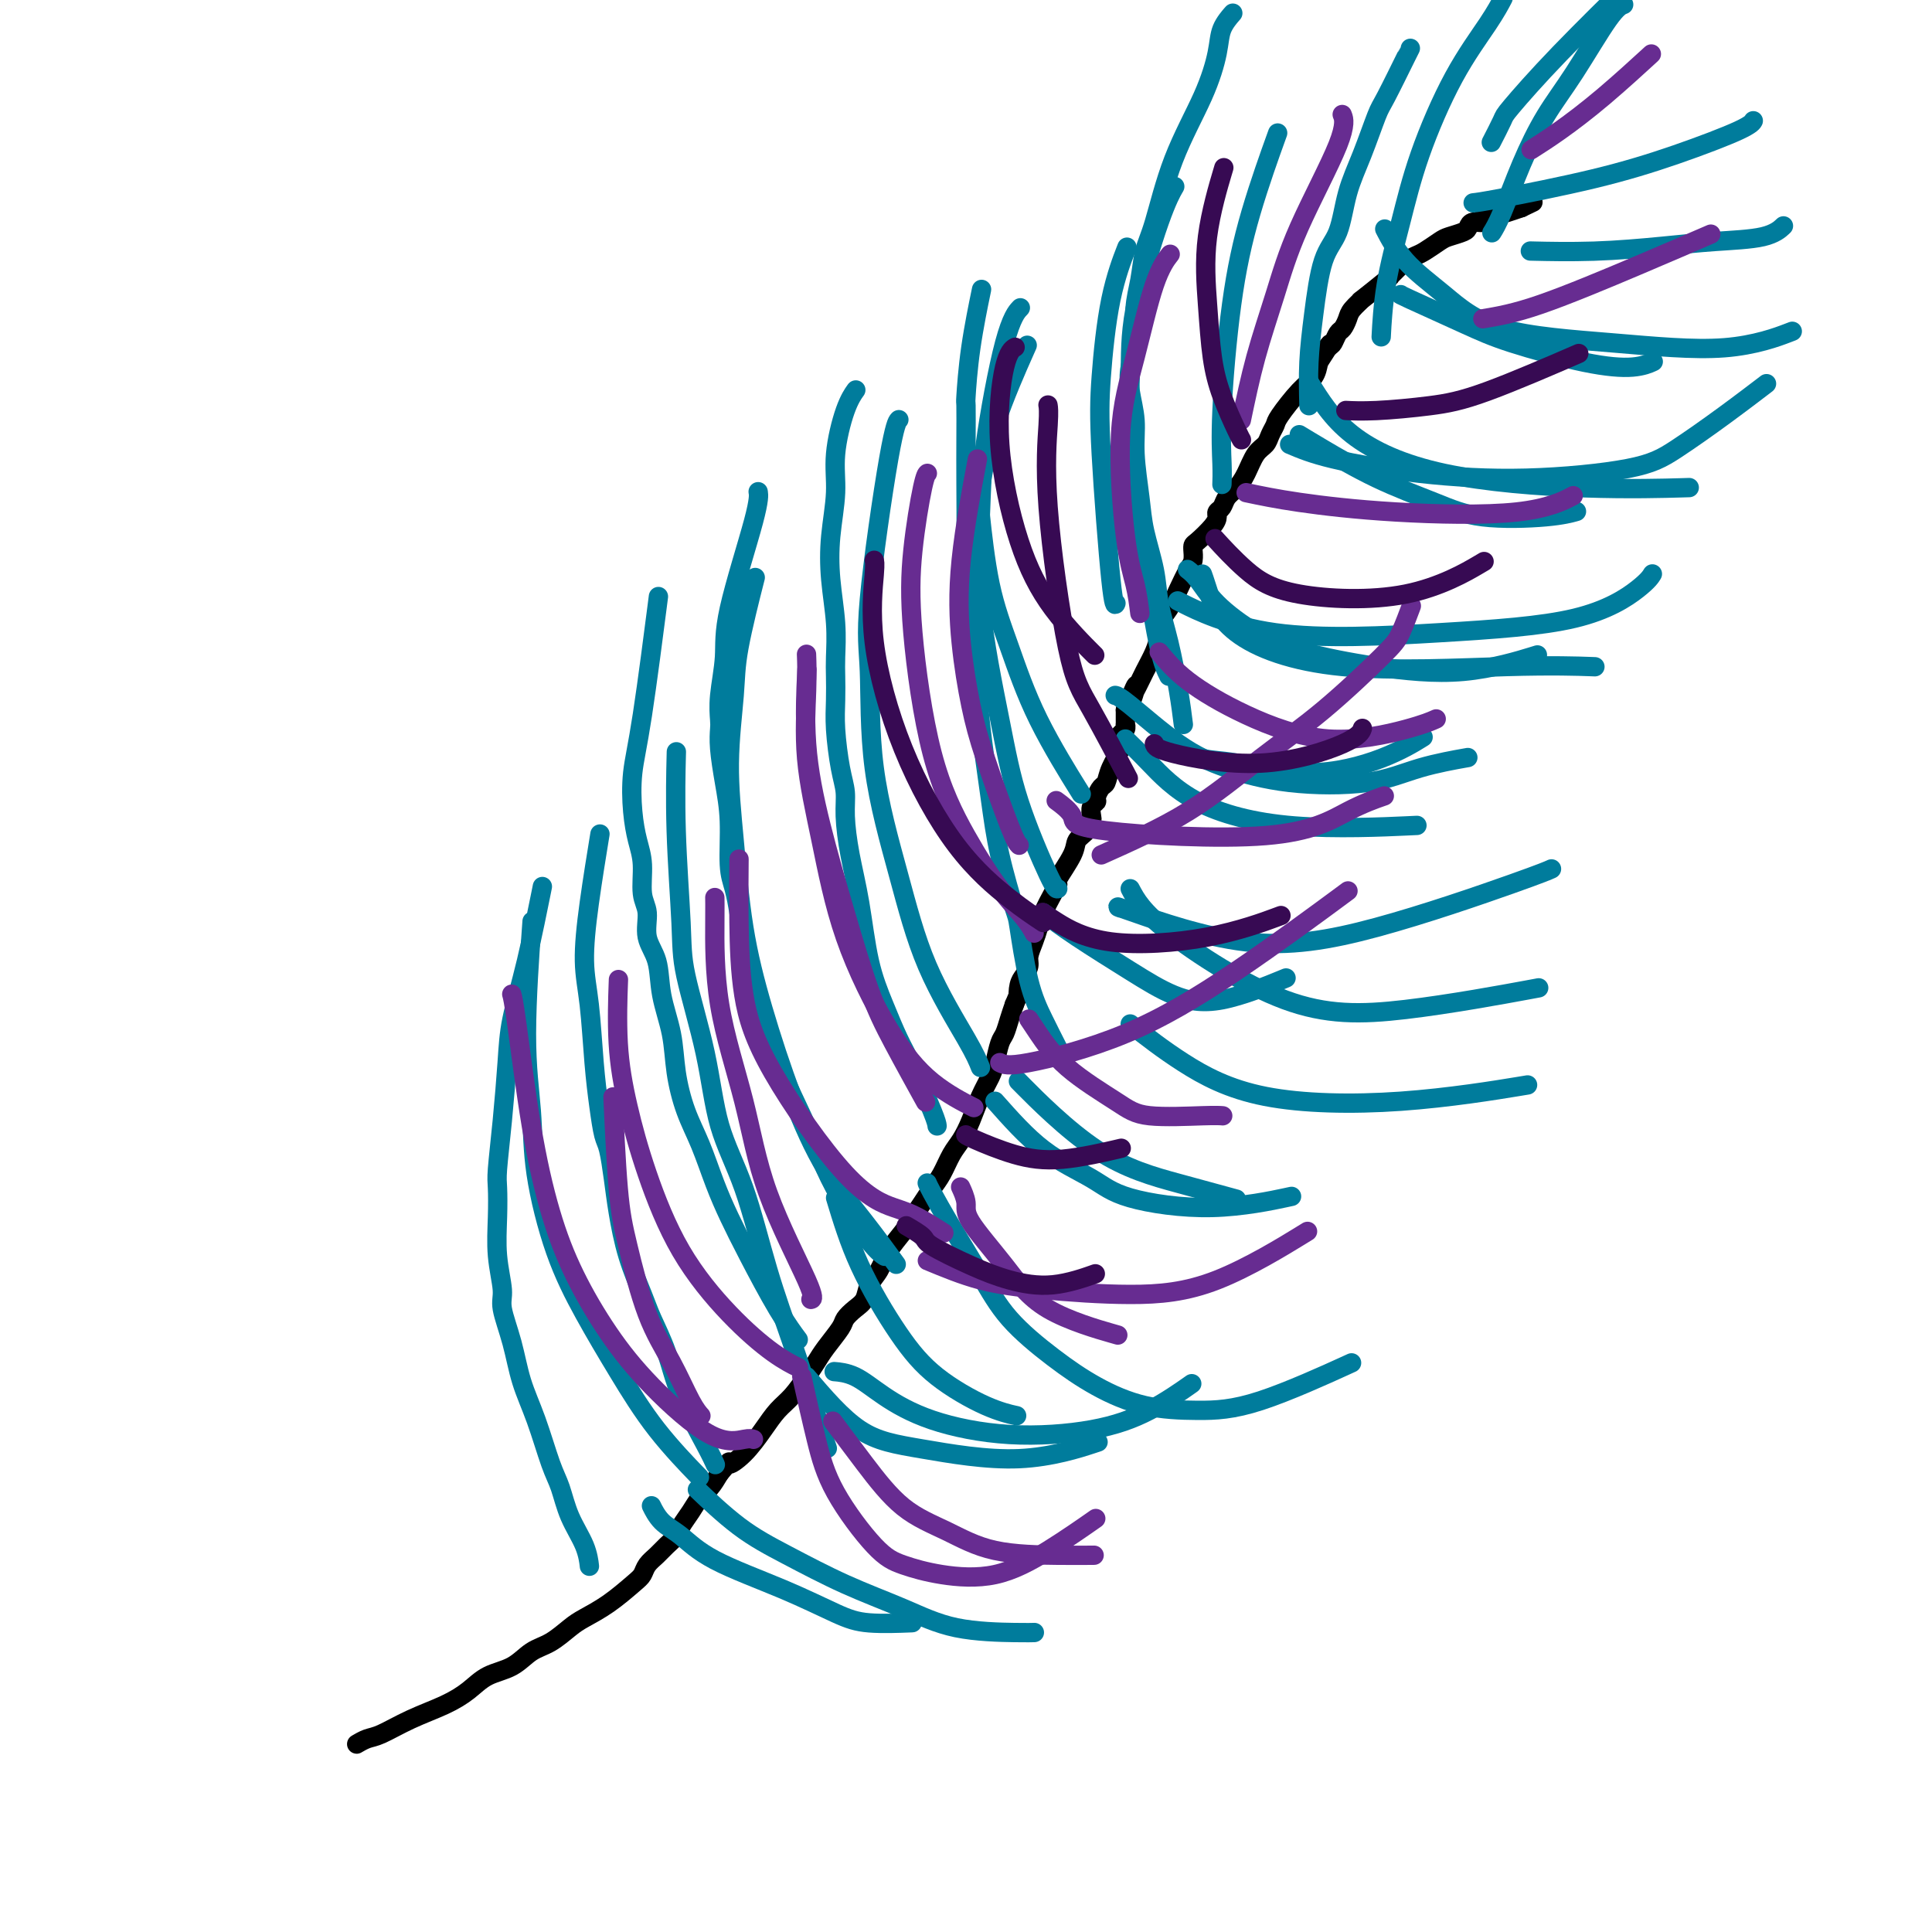 <svg viewBox='0 0 400 400' version='1.1' xmlns='http://www.w3.org/2000/svg' xmlns:xlink='http://www.w3.org/1999/xlink'><g fill='none' stroke='rgb(0,0,0)' stroke-width='4' stroke-linecap='round' stroke-linejoin='round'><path d='M74,361c0.003,-0.002 0.007,-0.004 0,0c-0.007,0.004 -0.023,0.014 0,0c0.023,-0.014 0.086,-0.051 0,0c-0.086,0.051 -0.320,0.191 0,0c0.320,-0.191 1.194,-0.711 2,-1c0.806,-0.289 1.544,-0.346 3,-1c1.456,-0.654 3.632,-1.903 6,-3c2.368,-1.097 4.930,-2.041 7,-3c2.070,-0.959 3.648,-1.932 5,-3c1.352,-1.068 2.477,-2.229 4,-3c1.523,-0.771 3.445,-1.151 5,-2c1.555,-0.849 2.742,-2.169 4,-3c1.258,-0.831 2.585,-1.175 4,-2c1.415,-0.825 2.918,-2.132 4,-3c1.082,-0.868 1.742,-1.296 3,-2c1.258,-0.704 3.114,-1.683 5,-3c1.886,-1.317 3.803,-2.972 5,-4c1.197,-1.028 1.672,-1.430 2,-2c0.328,-0.570 0.507,-1.307 1,-2c0.493,-0.693 1.301,-1.343 2,-2c0.699,-0.657 1.289,-1.321 2,-2c0.711,-0.679 1.541,-1.375 2,-2c0.459,-0.625 0.546,-1.181 1,-2c0.454,-0.819 1.276,-1.900 2,-3c0.724,-1.100 1.349,-2.219 2,-3c0.651,-0.781 1.329,-1.223 2,-2c0.671,-0.777 1.336,-1.888 2,-3'/><path d='M149,305c3.884,-4.575 2.093,-2.512 2,-2c-0.093,0.512 1.512,-0.527 3,-2c1.488,-1.473 2.860,-3.381 4,-5c1.140,-1.619 2.047,-2.949 3,-4c0.953,-1.051 1.951,-1.822 3,-3c1.049,-1.178 2.150,-2.763 3,-4c0.850,-1.237 1.449,-2.128 2,-3c0.551,-0.872 1.055,-1.727 2,-3c0.945,-1.273 2.332,-2.963 3,-4c0.668,-1.037 0.616,-1.421 1,-2c0.384,-0.579 1.204,-1.354 2,-2c0.796,-0.646 1.568,-1.163 2,-2c0.432,-0.837 0.524,-1.995 1,-3c0.476,-1.005 1.335,-1.858 2,-3c0.665,-1.142 1.137,-2.574 2,-4c0.863,-1.426 2.118,-2.845 3,-4c0.882,-1.155 1.391,-2.045 2,-3c0.609,-0.955 1.318,-1.973 2,-3c0.682,-1.027 1.338,-2.062 2,-3c0.662,-0.938 1.332,-1.780 2,-3c0.668,-1.220 1.334,-2.820 2,-4c0.666,-1.180 1.330,-1.942 2,-3c0.670,-1.058 1.345,-2.413 2,-4c0.655,-1.587 1.289,-3.407 2,-5c0.711,-1.593 1.500,-2.957 2,-4c0.500,-1.043 0.711,-1.763 1,-3c0.289,-1.237 0.655,-2.991 1,-4c0.345,-1.009 0.670,-1.272 1,-2c0.330,-0.728 0.666,-1.922 1,-3c0.334,-1.078 0.667,-2.039 1,-3'/><path d='M210,208c1.940,-4.689 1.290,-2.410 1,-2c-0.290,0.410 -0.218,-1.048 0,-2c0.218,-0.952 0.584,-1.399 1,-2c0.416,-0.601 0.884,-1.356 1,-2c0.116,-0.644 -0.120,-1.177 0,-2c0.120,-0.823 0.597,-1.937 1,-3c0.403,-1.063 0.732,-2.074 1,-3c0.268,-0.926 0.475,-1.767 1,-3c0.525,-1.233 1.368,-2.858 2,-4c0.632,-1.142 1.051,-1.800 1,-2c-0.051,-0.200 -0.574,0.059 0,-1c0.574,-1.059 2.245,-3.434 3,-5c0.755,-1.566 0.593,-2.321 1,-3c0.407,-0.679 1.381,-1.281 2,-2c0.619,-0.719 0.883,-1.553 1,-2c0.117,-0.447 0.087,-0.505 0,-1c-0.087,-0.495 -0.230,-1.427 0,-2c0.230,-0.573 0.834,-0.788 1,-1c0.166,-0.212 -0.106,-0.420 0,-1c0.106,-0.580 0.589,-1.531 1,-2c0.411,-0.469 0.750,-0.454 1,-1c0.250,-0.546 0.410,-1.651 1,-3c0.590,-1.349 1.608,-2.940 2,-4c0.392,-1.060 0.158,-1.589 0,-2c-0.158,-0.411 -0.238,-0.703 0,-1c0.238,-0.297 0.796,-0.600 1,-1c0.204,-0.400 0.055,-0.897 0,-1c-0.055,-0.103 -0.015,0.189 0,0c0.015,-0.189 0.004,-0.859 0,-1c-0.004,-0.141 -0.001,0.245 0,0c0.001,-0.245 0.001,-1.123 0,-2'/><path d='M233,147c3.794,-9.621 1.780,-3.175 1,-1c-0.780,2.175 -0.324,0.078 0,-1c0.324,-1.078 0.518,-1.139 1,-2c0.482,-0.861 1.252,-2.523 2,-4c0.748,-1.477 1.474,-2.768 2,-4c0.526,-1.232 0.851,-2.404 1,-3c0.149,-0.596 0.124,-0.614 0,-1c-0.124,-0.386 -0.345,-1.138 0,-2c0.345,-0.862 1.255,-1.832 2,-3c0.745,-1.168 1.324,-2.533 2,-4c0.676,-1.467 1.449,-3.038 2,-4c0.551,-0.962 0.881,-1.317 1,-2c0.119,-0.683 0.028,-1.695 0,-2c-0.028,-0.305 0.007,0.097 0,0c-0.007,-0.097 -0.055,-0.695 0,-1c0.055,-0.305 0.214,-0.319 1,-1c0.786,-0.681 2.199,-2.031 3,-3c0.801,-0.969 0.991,-1.557 1,-2c0.009,-0.443 -0.163,-0.739 0,-1c0.163,-0.261 0.662,-0.486 1,-1c0.338,-0.514 0.514,-1.317 1,-2c0.486,-0.683 1.282,-1.247 2,-2c0.718,-0.753 1.359,-1.697 2,-3c0.641,-1.303 1.283,-2.965 2,-4c0.717,-1.035 1.511,-1.443 2,-2c0.489,-0.557 0.674,-1.265 1,-2c0.326,-0.735 0.795,-1.498 1,-2c0.205,-0.502 0.148,-0.743 1,-2c0.852,-1.257 2.614,-3.531 4,-5c1.386,-1.469 2.396,-2.134 3,-3c0.604,-0.866 0.802,-1.933 1,-3'/><path d='M273,75c4.201,-6.434 1.703,-3.018 1,-2c-0.703,1.018 0.389,-0.360 1,-1c0.611,-0.640 0.739,-0.541 1,-1c0.261,-0.459 0.653,-1.477 1,-2c0.347,-0.523 0.648,-0.553 1,-1c0.352,-0.447 0.754,-1.311 1,-2c0.246,-0.689 0.337,-1.202 1,-2c0.663,-0.798 1.897,-1.881 2,-2c0.103,-0.119 -0.927,0.725 0,0c0.927,-0.725 3.810,-3.021 5,-4c1.190,-0.979 0.688,-0.643 1,-1c0.312,-0.357 1.439,-1.409 2,-2c0.561,-0.591 0.558,-0.722 1,-1c0.442,-0.278 1.330,-0.705 2,-1c0.670,-0.295 1.121,-0.460 2,-1c0.879,-0.540 2.185,-1.455 3,-2c0.815,-0.545 1.140,-0.719 2,-1c0.860,-0.281 2.254,-0.668 3,-1c0.746,-0.332 0.844,-0.610 1,-1c0.156,-0.390 0.369,-0.893 1,-1c0.631,-0.107 1.679,0.181 2,0c0.321,-0.181 -0.084,-0.832 0,-1c0.084,-0.168 0.658,0.148 1,0c0.342,-0.148 0.453,-0.761 1,-1c0.547,-0.239 1.532,-0.103 2,0c0.468,0.103 0.419,0.172 1,0c0.581,-0.172 1.790,-0.586 3,-1'/><path d='M315,43c4.167,-2.000 2.083,-1.000 0,0'/></g>
<g fill='none' stroke='rgb(0,124,156)' stroke-width='4' stroke-linecap='round' stroke-linejoin='round'><path d='M122,324c-0.001,-0.006 -0.001,-0.012 0,0c0.001,0.012 0.005,0.042 0,0c-0.005,-0.042 -0.018,-0.157 0,0c0.018,0.157 0.066,0.584 0,0c-0.066,-0.584 -0.247,-2.180 -1,-4c-0.753,-1.820 -2.078,-3.863 -3,-6c-0.922,-2.137 -1.440,-4.368 -2,-6c-0.560,-1.632 -1.163,-2.664 -2,-5c-0.837,-2.336 -1.908,-5.977 -3,-9c-1.092,-3.023 -2.205,-5.429 -3,-8c-0.795,-2.571 -1.271,-5.309 -2,-8c-0.729,-2.691 -1.712,-5.337 -2,-7c-0.288,-1.663 0.118,-2.345 0,-4c-0.118,-1.655 -0.761,-4.285 -1,-7c-0.239,-2.715 -0.075,-5.515 0,-8c0.075,-2.485 0.060,-4.656 0,-6c-0.060,-1.344 -0.165,-1.862 0,-4c0.165,-2.138 0.602,-5.896 1,-10c0.398,-4.104 0.759,-8.556 1,-12c0.241,-3.444 0.364,-5.882 1,-9c0.636,-3.118 1.787,-6.916 3,-12c1.213,-5.084 2.490,-11.452 3,-14c0.510,-2.548 0.255,-1.274 0,0'/><path d='M148,303c0.093,0.209 0.187,0.419 0,0c-0.187,-0.419 -0.654,-1.466 -2,-4c-1.346,-2.534 -3.572,-6.554 -5,-10c-1.428,-3.446 -2.060,-6.317 -3,-9c-0.940,-2.683 -2.188,-5.177 -3,-7c-0.812,-1.823 -1.187,-2.975 -2,-5c-0.813,-2.025 -2.063,-4.924 -3,-8c-0.937,-3.076 -1.560,-6.329 -2,-9c-0.440,-2.671 -0.695,-4.760 -1,-7c-0.305,-2.240 -0.659,-4.631 -1,-6c-0.341,-1.369 -0.670,-1.715 -1,-3c-0.330,-1.285 -0.661,-3.507 -1,-6c-0.339,-2.493 -0.686,-5.255 -1,-9c-0.314,-3.745 -0.595,-8.473 -1,-12c-0.405,-3.527 -0.933,-5.853 -1,-9c-0.067,-3.147 0.328,-7.117 1,-12c0.672,-4.883 1.621,-10.681 2,-13c0.379,-2.319 0.190,-1.160 0,0'/><path d='M165,277c-0.080,-0.107 -0.160,-0.214 0,0c0.160,0.214 0.559,0.749 0,0c-0.559,-0.749 -2.078,-2.782 -4,-6c-1.922,-3.218 -4.248,-7.621 -6,-11c-1.752,-3.379 -2.932,-5.734 -4,-8c-1.068,-2.266 -2.025,-4.441 -3,-7c-0.975,-2.559 -1.967,-5.501 -3,-8c-1.033,-2.499 -2.107,-4.555 -3,-7c-0.893,-2.445 -1.606,-5.279 -2,-8c-0.394,-2.721 -0.469,-5.330 -1,-8c-0.531,-2.670 -1.519,-5.401 -2,-8c-0.481,-2.599 -0.454,-5.065 -1,-7c-0.546,-1.935 -1.666,-3.338 -2,-5c-0.334,-1.662 0.117,-3.582 0,-5c-0.117,-1.418 -0.803,-2.333 -1,-4c-0.197,-1.667 0.095,-4.084 0,-6c-0.095,-1.916 -0.578,-3.330 -1,-5c-0.422,-1.670 -0.781,-3.597 -1,-6c-0.219,-2.403 -0.296,-5.283 0,-8c0.296,-2.717 0.964,-5.270 2,-12c1.036,-6.730 2.439,-17.637 3,-22c0.561,-4.363 0.281,-2.181 0,0'/><path d='M183,260c-0.049,-0.031 -0.099,-0.063 0,0c0.099,0.063 0.345,0.220 0,0c-0.345,-0.220 -1.282,-0.817 -3,-3c-1.718,-2.183 -4.218,-5.951 -6,-9c-1.782,-3.049 -2.847,-5.378 -4,-8c-1.153,-2.622 -2.393,-5.537 -4,-9c-1.607,-3.463 -3.583,-7.475 -5,-11c-1.417,-3.525 -2.277,-6.564 -3,-9c-0.723,-2.436 -1.308,-4.268 -2,-7c-0.692,-2.732 -1.491,-6.363 -2,-9c-0.509,-2.637 -0.728,-4.278 -1,-6c-0.272,-1.722 -0.599,-3.524 -1,-5c-0.401,-1.476 -0.878,-2.626 -1,-5c-0.122,-2.374 0.111,-5.971 0,-9c-0.111,-3.029 -0.567,-5.489 -1,-8c-0.433,-2.511 -0.844,-5.072 -1,-7c-0.156,-1.928 -0.057,-3.224 0,-4c0.057,-0.776 0.072,-1.033 0,-2c-0.072,-0.967 -0.229,-2.645 0,-5c0.229,-2.355 0.846,-5.388 1,-8c0.154,-2.612 -0.155,-4.803 1,-10c1.155,-5.197 3.772,-13.399 5,-18c1.228,-4.601 1.065,-5.600 1,-6c-0.065,-0.400 -0.033,-0.200 0,0'/><path d='M194,233c0.011,0.104 0.022,0.208 0,0c-0.022,-0.208 -0.079,-0.727 -1,-3c-0.921,-2.273 -2.708,-6.299 -4,-9c-1.292,-2.701 -2.090,-4.078 -3,-6c-0.910,-1.922 -1.932,-4.390 -3,-7c-1.068,-2.610 -2.180,-5.363 -3,-9c-0.820,-3.637 -1.347,-8.160 -2,-12c-0.653,-3.840 -1.433,-6.998 -2,-10c-0.567,-3.002 -0.923,-5.848 -1,-8c-0.077,-2.152 0.123,-3.608 0,-5c-0.123,-1.392 -0.569,-2.719 -1,-5c-0.431,-2.281 -0.847,-5.516 -1,-8c-0.153,-2.484 -0.045,-4.216 0,-6c0.045,-1.784 0.025,-3.621 0,-5c-0.025,-1.379 -0.055,-2.299 0,-4c0.055,-1.701 0.195,-4.183 0,-7c-0.195,-2.817 -0.726,-5.968 -1,-9c-0.274,-3.032 -0.290,-5.944 0,-9c0.290,-3.056 0.887,-6.255 1,-9c0.113,-2.745 -0.258,-5.035 0,-8c0.258,-2.965 1.146,-6.606 2,-9c0.854,-2.394 1.672,-3.541 2,-4c0.328,-0.459 0.164,-0.229 0,0'/><path d='M219,217c-0.986,-1.950 -1.973,-3.900 -3,-6c-1.027,-2.100 -2.095,-4.349 -3,-8c-0.905,-3.651 -1.647,-8.703 -2,-11c-0.353,-2.297 -0.318,-1.838 -1,-4c-0.682,-2.162 -2.082,-6.945 -3,-11c-0.918,-4.055 -1.355,-7.382 -2,-12c-0.645,-4.618 -1.497,-10.525 -2,-15c-0.503,-4.475 -0.657,-7.516 -1,-10c-0.343,-2.484 -0.877,-4.409 -1,-6c-0.123,-1.591 0.163,-2.848 0,-5c-0.163,-2.152 -0.776,-5.198 -1,-8c-0.224,-2.802 -0.061,-5.360 0,-9c0.061,-3.640 0.018,-8.361 0,-12c-0.018,-3.639 -0.011,-6.196 0,-9c0.011,-2.804 0.028,-5.856 0,-7c-0.028,-1.144 -0.100,-0.379 0,-2c0.100,-1.621 0.373,-5.629 1,-10c0.627,-4.371 1.608,-9.106 2,-11c0.392,-1.894 0.196,-0.947 0,0'/><path d='M245,150c-0.253,-2.026 -0.505,-4.053 -1,-7c-0.495,-2.947 -1.231,-6.815 -2,-10c-0.769,-3.185 -1.569,-5.687 -2,-8c-0.431,-2.313 -0.493,-4.438 -1,-7c-0.507,-2.562 -1.460,-5.563 -2,-8c-0.540,-2.437 -0.668,-4.311 -1,-7c-0.332,-2.689 -0.870,-6.194 -1,-9c-0.130,-2.806 0.146,-4.913 0,-7c-0.146,-2.087 -0.716,-4.152 -1,-6c-0.284,-1.848 -0.284,-3.477 0,-5c0.284,-1.523 0.852,-2.938 1,-5c0.148,-2.062 -0.122,-4.769 0,-7c0.122,-2.231 0.637,-3.987 1,-6c0.363,-2.013 0.574,-4.285 1,-6c0.426,-1.715 1.069,-2.874 2,-6c0.931,-3.126 2.152,-8.218 4,-13c1.848,-4.782 4.324,-9.254 6,-13c1.676,-3.746 2.552,-6.767 3,-9c0.448,-2.233 0.467,-3.678 1,-5c0.533,-1.322 1.581,-2.521 2,-3c0.419,-0.479 0.210,-0.240 0,0'/><path d='M271,84c-0.074,-2.970 -0.148,-5.941 0,-9c0.148,-3.059 0.517,-6.208 1,-10c0.483,-3.792 1.078,-8.228 2,-11c0.922,-2.772 2.170,-3.881 3,-6c0.830,-2.119 1.242,-5.247 2,-8c0.758,-2.753 1.863,-5.130 3,-8c1.137,-2.870 2.305,-6.233 3,-8c0.695,-1.767 0.918,-1.938 2,-4c1.082,-2.062 3.022,-6.017 4,-8c0.978,-1.983 0.994,-1.995 1,-2c0.006,-0.005 0.003,-0.002 0,0'/><path d='M309,48c0.037,-0.058 0.073,-0.116 0,0c-0.073,0.116 -0.256,0.407 0,0c0.256,-0.407 0.950,-1.513 2,-4c1.050,-2.487 2.457,-6.355 4,-10c1.543,-3.645 3.223,-7.068 5,-10c1.777,-2.932 3.652,-5.374 6,-9c2.348,-3.626 5.171,-8.438 7,-11c1.829,-2.562 2.666,-2.875 3,-3c0.334,-0.125 0.167,-0.063 0,0'/><path d='M318,52c-1.004,-0.023 -2.008,-0.046 0,0c2.008,0.046 7.029,0.163 12,0c4.971,-0.163 9.893,-0.604 14,-1c4.107,-0.396 7.400,-0.745 11,-1c3.600,-0.255 7.508,-0.415 10,-1c2.492,-0.585 3.569,-1.596 4,-2c0.431,-0.404 0.215,-0.202 0,0'/><path d='M290,61c-0.199,-0.052 -0.399,-0.104 2,1c2.399,1.104 7.396,3.364 11,5c3.604,1.636 5.814,2.648 10,4c4.186,1.352 10.349,3.043 15,4c4.651,0.957 7.791,1.181 10,1c2.209,-0.181 3.488,-0.766 4,-1c0.512,-0.234 0.256,-0.117 0,0'/><path d='M269,90c1.175,0.716 2.350,1.433 5,3c2.650,1.567 6.774,3.985 11,6c4.226,2.015 8.555,3.625 12,5c3.445,1.375 6.006,2.513 10,3c3.994,0.487 9.422,0.323 13,0c3.578,-0.323 5.308,-0.807 6,-1c0.692,-0.193 0.346,-0.097 0,0'/><path d='M246,118c-0.011,-0.008 -0.022,-0.017 0,0c0.022,0.017 0.078,0.058 0,0c-0.078,-0.058 -0.289,-0.217 0,0c0.289,0.217 1.079,0.810 2,2c0.921,1.190 1.974,2.977 4,5c2.026,2.023 5.025,4.282 8,6c2.975,1.718 5.927,2.894 10,4c4.073,1.106 9.267,2.142 15,3c5.733,0.858 12.005,1.539 18,1c5.995,-0.539 11.713,-2.297 14,-3c2.287,-0.703 1.144,-0.352 0,0'/><path d='M231,144c-0.097,-0.018 -0.195,-0.036 0,0c0.195,0.036 0.681,0.128 3,2c2.319,1.872 6.471,5.526 10,8c3.529,2.474 6.436,3.770 10,5c3.564,1.230 7.787,2.396 13,3c5.213,0.604 11.418,0.646 16,0c4.582,-0.646 7.541,-1.982 11,-3c3.459,-1.018 7.417,-1.720 9,-2c1.583,-0.280 0.792,-0.140 0,0'/><path d='M216,189c1.930,1.456 3.861,2.911 7,5c3.139,2.089 7.488,4.811 11,7c3.512,2.189 6.189,3.844 9,5c2.811,1.156 5.757,1.811 10,1c4.243,-0.811 9.784,-3.089 12,-4c2.216,-0.911 1.108,-0.456 0,0'/><path d='M206,228c3.231,3.648 6.462,7.296 10,10c3.538,2.704 7.385,4.465 10,6c2.615,1.535 4.000,2.844 8,4c4.000,1.156 10.615,2.157 17,2c6.385,-0.157 12.538,-1.474 15,-2c2.462,-0.526 1.231,-0.263 0,0'/><path d='M192,245c-0.002,-0.006 -0.005,-0.011 0,0c0.005,0.011 0.016,0.040 0,0c-0.016,-0.040 -0.059,-0.149 0,0c0.059,0.149 0.221,0.555 1,2c0.779,1.445 2.175,3.929 4,7c1.825,3.071 4.080,6.728 6,10c1.920,3.272 3.507,6.159 6,9c2.493,2.841 5.894,5.636 9,8c3.106,2.364 5.917,4.296 9,6c3.083,1.704 6.437,3.180 10,4c3.563,0.820 7.337,0.983 11,1c3.663,0.017 7.217,-0.111 13,-2c5.783,-1.889 13.795,-5.540 17,-7c3.205,-1.460 1.602,-0.730 0,0'/><path d='M173,284c0.087,0.007 0.175,0.014 0,0c-0.175,-0.014 -0.611,-0.048 0,0c0.611,0.048 2.269,0.180 4,1c1.731,0.820 3.533,2.329 6,4c2.467,1.671 5.597,3.505 10,5c4.403,1.495 10.078,2.652 16,3c5.922,0.348 12.093,-0.113 17,-1c4.907,-0.887 8.552,-2.200 12,-4c3.448,-1.800 6.699,-4.086 8,-5c1.301,-0.914 0.650,-0.457 0,0'/><path d='M145,309c0.182,0.174 0.364,0.349 0,0c-0.364,-0.349 -1.273,-1.221 0,0c1.273,1.221 4.728,4.534 8,7c3.272,2.466 6.360,4.087 10,6c3.640,1.913 7.830,4.120 12,6c4.170,1.880 8.319,3.432 12,5c3.681,1.568 6.894,3.152 11,4c4.106,0.848 9.105,0.959 12,1c2.895,0.041 3.684,0.012 4,0c0.316,-0.012 0.158,-0.006 0,0'/><path d='M135,312c-0.010,-0.020 -0.020,-0.040 0,0c0.020,0.040 0.069,0.140 0,0c-0.069,-0.140 -0.256,-0.521 0,0c0.256,0.521 0.955,1.942 2,3c1.045,1.058 2.434,1.751 4,3c1.566,1.249 3.307,3.053 7,5c3.693,1.947 9.338,4.038 14,6c4.662,1.962 8.342,3.794 11,5c2.658,1.206 4.292,1.786 7,2c2.708,0.214 6.488,0.061 8,0c1.512,-0.061 0.756,-0.031 0,0'/><path d='M144,305c0.709,0.732 1.419,1.464 0,0c-1.419,-1.464 -4.965,-5.125 -8,-9c-3.035,-3.875 -5.558,-7.966 -8,-12c-2.442,-4.034 -4.803,-8.013 -7,-12c-2.197,-3.987 -4.231,-7.982 -6,-13c-1.769,-5.018 -3.272,-11.057 -4,-16c-0.728,-4.943 -0.680,-8.789 -1,-13c-0.320,-4.211 -1.009,-8.788 -1,-16c0.009,-7.212 0.717,-17.061 1,-21c0.283,-3.939 0.142,-1.970 0,0'/><path d='M171,299c0.251,0.746 0.501,1.492 0,0c-0.501,-1.492 -1.755,-5.221 -3,-9c-1.245,-3.779 -2.481,-7.608 -4,-12c-1.519,-4.392 -3.321,-9.348 -5,-15c-1.679,-5.652 -3.233,-11.999 -5,-17c-1.767,-5.001 -3.745,-8.657 -5,-13c-1.255,-4.343 -1.786,-9.372 -3,-15c-1.214,-5.628 -3.110,-11.853 -4,-16c-0.890,-4.147 -0.775,-6.215 -1,-11c-0.225,-4.785 -0.791,-12.288 -1,-19c-0.209,-6.712 -0.060,-12.632 0,-15c0.060,-2.368 0.030,-1.184 0,0'/><path d='M185,261c0.483,0.663 0.965,1.325 0,0c-0.965,-1.325 -3.379,-4.638 -6,-8c-2.621,-3.362 -5.451,-6.773 -8,-11c-2.549,-4.227 -4.817,-9.271 -7,-15c-2.183,-5.729 -4.280,-12.144 -6,-18c-1.720,-5.856 -3.063,-11.152 -4,-17c-0.937,-5.848 -1.470,-12.249 -2,-18c-0.530,-5.751 -1.059,-10.853 -1,-16c0.059,-5.147 0.707,-10.338 1,-14c0.293,-3.662 0.233,-5.794 1,-10c0.767,-4.206 2.362,-10.488 3,-13c0.638,-2.512 0.319,-1.256 0,0'/><path d='M203,221c-0.505,-1.274 -1.010,-2.548 -3,-6c-1.990,-3.452 -5.465,-9.083 -8,-15c-2.535,-5.917 -4.130,-12.120 -6,-19c-1.870,-6.880 -4.014,-14.436 -5,-22c-0.986,-7.564 -0.814,-15.137 -1,-20c-0.186,-4.863 -0.730,-7.015 0,-15c0.730,-7.985 2.735,-21.804 4,-29c1.265,-7.196 1.790,-7.770 2,-8c0.210,-0.230 0.105,-0.115 0,0'/><path d='M219,184c-0.255,0.074 -0.509,0.148 -2,-3c-1.491,-3.148 -4.217,-9.517 -6,-15c-1.783,-5.483 -2.623,-10.080 -4,-17c-1.377,-6.920 -3.290,-16.163 -4,-24c-0.710,-7.837 -0.218,-14.269 0,-19c0.218,-4.731 0.162,-7.763 1,-14c0.838,-6.237 2.572,-15.679 4,-21c1.428,-5.321 2.551,-6.520 3,-7c0.449,-0.480 0.225,-0.240 0,0'/><path d='M242,140c-0.597,-1.200 -1.194,-2.399 -2,-6c-0.806,-3.601 -1.822,-9.603 -3,-17c-1.178,-7.397 -2.518,-16.189 -3,-23c-0.482,-6.811 -0.104,-11.640 0,-16c0.104,-4.360 -0.065,-8.251 1,-14c1.065,-5.749 3.364,-13.355 5,-18c1.636,-4.645 2.610,-6.327 3,-7c0.390,-0.673 0.195,-0.336 0,0'/><path d='M253,100c-0.010,0.265 -0.021,0.531 0,0c0.021,-0.531 0.073,-1.857 0,-4c-0.073,-2.143 -0.271,-5.102 0,-11c0.271,-5.898 1.011,-14.736 2,-22c0.989,-7.264 2.228,-12.956 4,-19c1.772,-6.044 4.078,-12.441 5,-15c0.922,-2.559 0.461,-1.279 0,0'/><path d='M286,69c0.012,-0.220 0.023,-0.441 0,0c-0.023,0.441 -0.081,1.543 0,0c0.081,-1.543 0.300,-5.731 1,-10c0.700,-4.269 1.880,-8.619 3,-13c1.120,-4.381 2.181,-8.793 4,-14c1.819,-5.207 4.395,-11.210 7,-16c2.605,-4.790 5.240,-8.366 7,-11c1.760,-2.634 2.646,-4.324 3,-5c0.354,-0.676 0.177,-0.338 0,0'/><path d='M309,29c-0.217,0.421 -0.434,0.843 0,0c0.434,-0.843 1.520,-2.950 2,-4c0.480,-1.050 0.356,-1.044 2,-3c1.644,-1.956 5.058,-5.873 10,-11c4.942,-5.127 11.412,-11.465 14,-14c2.588,-2.535 1.294,-1.268 0,0'/><path d='M305,42c0.801,-0.085 1.602,-0.170 6,-1c4.398,-0.830 12.394,-2.405 19,-4c6.606,-1.595 11.822,-3.211 17,-5c5.178,-1.789 10.317,-3.751 13,-5c2.683,-1.249 2.909,-1.785 3,-2c0.091,-0.215 0.045,-0.107 0,0'/><path d='M287,48c-0.269,-0.519 -0.538,-1.037 0,0c0.538,1.037 1.884,3.630 4,6c2.116,2.370 5.003,4.519 8,7c2.997,2.481 6.104,5.295 12,7c5.896,1.705 14.580,2.302 23,3c8.420,0.698 16.575,1.495 23,1c6.425,-0.495 11.122,-2.284 13,-3c1.878,-0.716 0.939,-0.358 0,0'/><path d='M271,79c2.372,3.834 4.743,7.668 9,11c4.257,3.332 10.399,6.161 19,8c8.601,1.839 19.662,2.687 29,3c9.338,0.313 16.954,0.089 20,0c3.046,-0.089 1.523,-0.045 0,0'/><path d='M249,119c-0.046,-0.124 -0.092,-0.247 0,0c0.092,0.247 0.321,0.865 1,3c0.679,2.135 1.809,5.788 6,9c4.191,3.212 11.443,5.985 22,7c10.557,1.015 24.419,0.273 34,0c9.581,-0.273 14.880,-0.078 17,0c2.120,0.078 1.060,0.039 0,0'/><path d='M233,153c1.404,1.359 2.807,2.718 5,5c2.193,2.282 5.175,5.488 10,8c4.825,2.512 11.491,4.330 20,5c8.509,0.670 18.860,0.191 23,0c4.140,-0.191 2.070,-0.096 0,0'/><path d='M234,184c1.222,2.311 2.443,4.622 8,9c5.557,4.378 15.448,10.823 24,14c8.552,3.177 15.764,3.086 25,2c9.236,-1.086 20.496,-3.167 25,-4c4.504,-0.833 2.252,-0.416 0,0'/><path d='M234,212c3.381,2.643 6.762,5.285 11,8c4.238,2.715 9.332,5.501 17,7c7.668,1.499 17.911,1.711 28,1c10.089,-0.711 20.026,-2.346 24,-3c3.974,-0.654 1.987,-0.327 0,0'/><path d='M212,225c0.341,0.344 0.681,0.688 0,0c-0.681,-0.688 -2.384,-2.408 0,0c2.384,2.408 8.856,8.944 15,13c6.144,4.056 11.962,5.630 17,7c5.038,1.370 9.297,2.534 11,3c1.703,0.466 0.852,0.233 0,0'/><path d='M173,248c1.382,4.560 2.763,9.121 5,14c2.237,4.879 5.329,10.078 8,14c2.671,3.922 4.922,6.567 8,9c3.078,2.433 6.982,4.655 10,6c3.018,1.345 5.148,1.813 6,2c0.852,0.187 0.426,0.094 0,0'/><path d='M167,285c3.663,4.281 7.327,8.561 11,11c3.673,2.439 7.356,3.035 13,4c5.644,0.965 13.250,2.298 20,2c6.750,-0.298 12.643,-2.228 15,-3c2.357,-0.772 1.179,-0.386 0,0'/><path d='M232,188c-0.728,-0.281 -1.456,-0.562 3,1c4.456,1.562 14.094,4.968 23,6c8.906,1.032 17.078,-0.311 27,-3c9.922,-2.689 21.594,-6.724 28,-9c6.406,-2.276 7.544,-2.793 8,-3c0.456,-0.207 0.228,-0.103 0,0'/><path d='M245,155c-0.024,-0.016 -0.048,-0.031 0,0c0.048,0.031 0.168,0.109 0,0c-0.168,-0.109 -0.624,-0.404 0,0c0.624,0.404 2.329,1.509 4,2c1.671,0.491 3.307,0.369 7,1c3.693,0.631 9.444,2.014 15,2c5.556,-0.014 10.919,-1.427 15,-3c4.081,-1.573 6.880,-3.307 8,-4c1.120,-0.693 0.560,-0.347 0,0'/><path d='M245,125c-0.095,-0.048 -0.190,-0.096 0,0c0.190,0.096 0.664,0.335 0,0c-0.664,-0.335 -2.466,-1.244 0,0c2.466,1.244 9.200,4.641 19,6c9.800,1.359 22.665,0.679 34,0c11.335,-0.679 21.141,-1.357 28,-3c6.859,-1.643 10.770,-4.250 13,-6c2.230,-1.750 2.780,-2.643 3,-3c0.220,-0.357 0.110,-0.179 0,0'/><path d='M267,92c2.279,0.969 4.559,1.939 9,3c4.441,1.061 11.044,2.215 18,3c6.956,0.785 14.264,1.201 22,1c7.736,-0.201 15.899,-1.018 21,-2c5.101,-0.982 7.141,-2.129 10,-4c2.859,-1.871 6.539,-4.465 10,-7c3.461,-2.535 6.703,-5.010 8,-6c1.297,-0.990 0.648,-0.495 0,0'/><path d='M223,163c0.752,1.208 1.505,2.415 0,0c-1.505,-2.415 -5.266,-8.453 -8,-14c-2.734,-5.547 -4.440,-10.602 -6,-15c-1.560,-4.398 -2.974,-8.137 -4,-13c-1.026,-4.863 -1.664,-10.850 -2,-14c-0.336,-3.150 -0.368,-3.463 0,-6c0.368,-2.537 1.138,-7.298 3,-13c1.862,-5.702 4.818,-12.343 6,-15c1.182,-2.657 0.591,-1.328 0,0'/><path d='M231,125c0.004,-0.009 0.008,-0.017 0,0c-0.008,0.017 -0.028,0.061 0,0c0.028,-0.061 0.103,-0.227 0,0c-0.103,0.227 -0.384,0.848 -1,-5c-0.616,-5.848 -1.566,-18.164 -2,-26c-0.434,-7.836 -0.354,-11.193 0,-16c0.354,-4.807 0.980,-11.063 2,-16c1.020,-4.937 2.434,-8.553 3,-10c0.566,-1.447 0.283,-0.723 0,0'/></g>
<g fill='none' stroke='rgb(103,44,145)' stroke-width='4' stroke-linecap='round' stroke-linejoin='round'><path d='M145,293c0.010,0.011 0.020,0.022 0,0c-0.020,-0.022 -0.069,-0.076 0,0c0.069,0.076 0.258,0.284 0,0c-0.258,-0.284 -0.962,-1.060 -2,-3c-1.038,-1.940 -2.411,-5.045 -4,-8c-1.589,-2.955 -3.393,-5.762 -5,-10c-1.607,-4.238 -3.019,-9.909 -4,-14c-0.981,-4.091 -1.533,-6.601 -2,-12c-0.467,-5.399 -0.848,-13.685 -1,-17c-0.152,-3.315 -0.076,-1.657 0,0'/><path d='M168,269c-0.099,0.027 -0.198,0.054 0,0c0.198,-0.054 0.694,-0.188 -1,-4c-1.694,-3.812 -5.578,-11.302 -8,-18c-2.422,-6.698 -3.381,-12.604 -5,-19c-1.619,-6.396 -3.898,-13.281 -5,-20c-1.102,-6.719 -1.027,-13.270 -1,-17c0.027,-3.730 0.008,-4.637 0,-5c-0.008,-0.363 -0.004,-0.181 0,0'/><path d='M191,227c0.559,1.011 1.119,2.021 0,0c-1.119,-2.021 -3.915,-7.074 -6,-11c-2.085,-3.926 -3.459,-6.725 -5,-11c-1.541,-4.275 -3.250,-10.027 -5,-16c-1.750,-5.973 -3.541,-12.168 -5,-18c-1.459,-5.832 -2.585,-11.301 -3,-17c-0.415,-5.699 -0.119,-11.628 0,-14c0.119,-2.372 0.059,-1.186 0,0'/><path d='M211,175c-0.356,-0.359 -0.711,-0.719 -2,-4c-1.289,-3.281 -3.511,-9.485 -5,-14c-1.489,-4.515 -2.244,-7.342 -3,-11c-0.756,-3.658 -1.512,-8.145 -2,-13c-0.488,-4.855 -0.708,-10.076 0,-17c0.708,-6.924 2.345,-15.550 3,-19c0.655,-3.450 0.327,-1.725 0,0'/><path d='M236,127c-0.244,-1.940 -0.488,-3.880 -1,-6c-0.512,-2.120 -1.293,-4.422 -2,-10c-0.707,-5.578 -1.341,-14.434 -1,-21c0.341,-6.566 1.659,-10.842 3,-16c1.341,-5.158 2.707,-11.196 4,-15c1.293,-3.804 2.512,-5.372 3,-6c0.488,-0.628 0.244,-0.314 0,0'/><path d='M257,87c0.904,-4.322 1.808,-8.644 3,-13c1.192,-4.356 2.673,-8.747 4,-13c1.327,-4.253 2.500,-8.367 5,-14c2.500,-5.633 6.327,-12.786 8,-17c1.673,-4.214 1.192,-5.490 1,-6c-0.192,-0.510 -0.096,-0.255 0,0'/><path d='M307,66c3.226,-0.542 6.452,-1.083 12,-3c5.548,-1.917 13.417,-5.208 20,-8c6.583,-2.792 11.881,-5.083 14,-6c2.119,-0.917 1.060,-0.458 0,0'/><path d='M317,31c1.786,-1.137 3.571,-2.274 6,-4c2.429,-1.726 5.500,-4.042 9,-7c3.500,-2.958 7.429,-6.560 9,-8c1.571,-1.440 0.786,-0.720 0,0'/><path d='M258,102c3.054,0.643 6.108,1.285 11,2c4.892,0.715 11.620,1.501 20,2c8.380,0.499 18.410,0.711 25,0c6.590,-0.711 9.740,-2.346 11,-3c1.260,-0.654 0.630,-0.327 0,0'/><path d='M240,135c1.576,1.907 3.151,3.814 6,6c2.849,2.186 6.971,4.652 12,7c5.029,2.348 10.967,4.578 17,5c6.033,0.422 12.163,-0.963 16,-2c3.837,-1.037 5.382,-1.725 6,-2c0.618,-0.275 0.309,-0.138 0,0'/><path d='M219,166c0.097,0.071 0.194,0.143 0,0c-0.194,-0.143 -0.680,-0.499 0,0c0.680,0.499 2.526,1.853 3,3c0.474,1.147 -0.426,2.086 7,3c7.426,0.914 23.176,1.802 33,1c9.824,-0.802 13.722,-3.293 17,-5c3.278,-1.707 5.937,-2.631 7,-3c1.063,-0.369 0.532,-0.185 0,0'/><path d='M213,211c0.434,0.663 0.868,1.326 2,3c1.132,1.674 2.962,4.357 6,7c3.038,2.643 7.284,5.244 10,7c2.716,1.756 3.903,2.667 7,3c3.097,0.333 8.103,0.090 11,0c2.897,-0.090 3.685,-0.026 4,0c0.315,0.026 0.158,0.013 0,0'/><path d='M199,246c-0.009,-0.020 -0.018,-0.039 0,0c0.018,0.039 0.064,0.138 0,0c-0.064,-0.138 -0.238,-0.513 0,0c0.238,0.513 0.889,1.914 1,3c0.111,1.086 -0.318,1.857 1,4c1.318,2.143 4.384,5.657 7,9c2.616,3.343 4.781,6.515 9,9c4.219,2.485 10.491,4.281 13,5c2.509,0.719 1.254,0.359 0,0'/><path d='M173,295c-0.495,-0.665 -0.989,-1.331 0,0c0.989,1.331 3.462,4.658 6,8c2.538,3.342 5.140,6.699 8,9c2.860,2.301 5.979,3.545 9,5c3.021,1.455 5.944,3.122 10,4c4.056,0.878 9.246,0.967 13,1c3.754,0.033 6.073,0.009 7,0c0.927,-0.009 0.464,-0.005 0,0'/><path d='M166,285c1.021,4.554 2.043,9.108 3,13c0.957,3.892 1.851,7.123 4,11c2.149,3.877 5.553,8.399 8,11c2.447,2.601 3.935,3.281 6,4c2.065,0.719 4.705,1.477 8,2c3.295,0.523 7.244,0.810 11,0c3.756,-0.810 7.319,-2.718 11,-5c3.681,-2.282 7.480,-4.938 9,-6c1.520,-1.062 0.760,-0.531 0,0'/><path d='M192,261c3.613,1.500 7.226,2.999 11,4c3.774,1.001 7.707,1.503 13,2c5.293,0.497 11.944,0.989 18,1c6.056,0.011 11.515,-0.459 18,-3c6.485,-2.541 13.996,-7.155 17,-9c3.004,-1.845 1.502,-0.923 0,0'/><path d='M207,220c0.801,0.405 1.601,0.810 6,0c4.399,-0.810 12.396,-2.836 20,-6c7.604,-3.164 14.817,-7.467 23,-13c8.183,-5.533 17.338,-12.295 21,-15c3.662,-2.705 1.831,-1.352 0,0'/><path d='M228,177c6.213,-2.780 12.427,-5.560 18,-9c5.573,-3.440 10.506,-7.539 15,-11c4.494,-3.461 8.550,-6.284 13,-10c4.450,-3.716 9.296,-8.326 12,-11c2.704,-2.674 3.266,-3.412 4,-5c0.734,-1.588 1.638,-4.025 2,-5c0.362,-0.975 0.181,-0.487 0,0'/><path d='M214,193c0.009,0.016 0.017,0.032 0,0c-0.017,-0.032 -0.060,-0.112 0,0c0.060,0.112 0.222,0.415 0,0c-0.222,-0.415 -0.827,-1.550 -2,-3c-1.173,-1.450 -2.915,-3.216 -5,-6c-2.085,-2.784 -4.514,-6.584 -7,-11c-2.486,-4.416 -5.030,-9.446 -7,-17c-1.970,-7.554 -3.365,-17.632 -4,-25c-0.635,-7.368 -0.510,-12.027 0,-17c0.510,-4.973 1.407,-10.262 2,-13c0.593,-2.738 0.884,-2.925 1,-3c0.116,-0.075 0.058,-0.037 0,0'/><path d='M201,229c-0.187,-0.094 -0.373,-0.188 0,0c0.373,0.188 1.307,0.659 0,0c-1.307,-0.659 -4.855,-2.448 -8,-5c-3.145,-2.552 -5.886,-5.867 -9,-11c-3.114,-5.133 -6.600,-12.084 -9,-19c-2.400,-6.916 -3.715,-13.798 -5,-20c-1.285,-6.202 -2.540,-11.724 -3,-17c-0.460,-5.276 -0.124,-10.305 0,-14c0.124,-3.695 0.035,-6.056 0,-7c-0.035,-0.944 -0.018,-0.472 0,0'/><path d='M195,255c-0.009,-0.006 -0.018,-0.011 0,0c0.018,0.011 0.063,0.040 0,0c-0.063,-0.040 -0.233,-0.149 0,0c0.233,0.149 0.871,0.556 0,0c-0.871,-0.556 -3.249,-2.073 -5,-3c-1.751,-0.927 -2.876,-1.262 -5,-2c-2.124,-0.738 -5.249,-1.877 -10,-7c-4.751,-5.123 -11.129,-14.229 -15,-21c-3.871,-6.771 -5.233,-11.207 -6,-16c-0.767,-4.793 -0.937,-9.944 -1,-15c-0.063,-5.056 -0.018,-10.016 0,-12c0.018,-1.984 0.009,-0.992 0,0'/><path d='M165,283c0.026,0.013 0.052,0.025 0,0c-0.052,-0.025 -0.182,-0.088 0,0c0.182,0.088 0.674,0.326 0,0c-0.674,-0.326 -2.516,-1.215 -5,-3c-2.484,-1.785 -5.612,-4.466 -9,-8c-3.388,-3.534 -7.037,-7.923 -10,-13c-2.963,-5.077 -5.239,-10.844 -7,-16c-1.761,-5.156 -3.008,-9.702 -4,-14c-0.992,-4.298 -1.729,-8.350 -2,-13c-0.271,-4.650 -0.078,-9.900 0,-12c0.078,-2.100 0.039,-1.050 0,0'/><path d='M156,298c-0.356,-0.121 -0.713,-0.243 -2,0c-1.287,0.243 -3.505,0.849 -7,-1c-3.495,-1.849 -8.265,-6.154 -12,-10c-3.735,-3.846 -6.433,-7.232 -9,-11c-2.567,-3.768 -5.003,-7.917 -7,-12c-1.997,-4.083 -3.554,-8.100 -5,-13c-1.446,-4.900 -2.779,-10.685 -4,-18c-1.221,-7.315 -2.329,-16.162 -3,-21c-0.671,-4.838 -0.906,-5.668 -1,-6c-0.094,-0.332 -0.047,-0.166 0,0'/></g>
<g fill='none' stroke='rgb(55,10,83)' stroke-width='4' stroke-linecap='round' stroke-linejoin='round'><path d='M188,254c-0.331,-0.193 -0.661,-0.385 0,0c0.661,0.385 2.315,1.349 3,2c0.685,0.651 0.402,0.990 2,2c1.598,1.010 5.077,2.690 8,4c2.923,1.310 5.289,2.248 8,3c2.711,0.752 5.768,1.318 9,1c3.232,-0.318 6.638,-1.519 8,-2c1.362,-0.481 0.681,-0.240 0,0'/><path d='M200,235c-0.041,-0.035 -0.083,-0.069 0,0c0.083,0.069 0.290,0.242 2,1c1.710,0.758 4.922,2.100 8,3c3.078,0.900 6.021,1.358 10,1c3.979,-0.358 8.994,-1.531 11,-2c2.006,-0.469 1.003,-0.235 0,0'/><path d='M216,189c0.037,0.028 0.074,0.057 0,0c-0.074,-0.057 -0.260,-0.198 0,0c0.260,0.198 0.965,0.735 3,2c2.035,1.265 5.401,3.256 11,4c5.599,0.744 13.430,0.239 20,-1c6.570,-1.239 11.877,-3.211 14,-4c2.123,-0.789 1.061,-0.394 0,0'/><path d='M239,154c0.136,0.522 0.271,1.043 4,2c3.729,0.957 11.051,2.349 18,2c6.949,-0.349 13.525,-2.440 17,-4c3.475,-1.560 3.850,-2.589 4,-3c0.150,-0.411 0.075,-0.206 0,0'/><path d='M252,112c0.009,0.010 0.019,0.021 0,0c-0.019,-0.021 -0.066,-0.073 0,0c0.066,0.073 0.246,0.270 0,0c-0.246,-0.270 -0.919,-1.009 0,0c0.919,1.009 3.428,3.765 6,6c2.572,2.235 5.205,3.950 11,5c5.795,1.050 14.753,1.437 22,0c7.247,-1.437 12.785,-4.696 15,-6c2.215,-1.304 1.108,-0.652 0,0'/><path d='M279,85c-0.029,-0.002 -0.058,-0.003 0,0c0.058,0.003 0.204,0.011 0,0c-0.204,-0.011 -0.759,-0.039 0,0c0.759,0.039 2.833,0.146 6,0c3.167,-0.146 7.426,-0.544 11,-1c3.574,-0.456 6.462,-0.969 12,-3c5.538,-2.031 13.725,-5.580 17,-7c3.275,-1.420 1.637,-0.710 0,0'/><path d='M257,91c-0.001,-0.001 -0.001,-0.002 0,0c0.001,0.002 0.005,0.008 0,0c-0.005,-0.008 -0.018,-0.031 0,0c0.018,0.031 0.069,0.114 0,0c-0.069,-0.114 -0.256,-0.427 -1,-2c-0.744,-1.573 -2.045,-4.406 -3,-7c-0.955,-2.594 -1.565,-4.949 -2,-8c-0.435,-3.051 -0.694,-6.797 -1,-11c-0.306,-4.203 -0.659,-8.862 0,-14c0.659,-5.138 2.331,-10.754 3,-13c0.669,-2.246 0.334,-1.123 0,0'/><path d='M226,135c-0.195,-0.194 -0.390,-0.388 0,0c0.390,0.388 1.364,1.359 0,0c-1.364,-1.359 -5.066,-5.047 -8,-9c-2.934,-3.953 -5.101,-8.170 -7,-14c-1.899,-5.830 -3.530,-13.274 -4,-20c-0.470,-6.726 0.220,-12.734 1,-16c0.780,-3.266 1.652,-3.790 2,-4c0.348,-0.210 0.174,-0.105 0,0'/><path d='M233,160c-0.180,-0.343 -0.361,-0.685 0,0c0.361,0.685 1.263,2.399 0,0c-1.263,-2.399 -4.692,-8.909 -7,-13c-2.308,-4.091 -3.494,-5.762 -5,-13c-1.506,-7.238 -3.331,-20.043 -4,-29c-0.669,-8.957 -0.180,-14.065 0,-17c0.180,-2.935 0.051,-3.696 0,-4c-0.051,-0.304 -0.026,-0.152 0,0'/><path d='M216,191c-1.998,-1.324 -3.996,-2.649 -7,-5c-3.004,-2.351 -7.015,-5.730 -11,-11c-3.985,-5.270 -7.943,-12.431 -11,-20c-3.057,-7.569 -5.211,-15.544 -6,-22c-0.789,-6.456 -0.212,-11.392 0,-14c0.212,-2.608 0.061,-2.888 0,-3c-0.061,-0.112 -0.030,-0.056 0,0'/></g>
</svg>